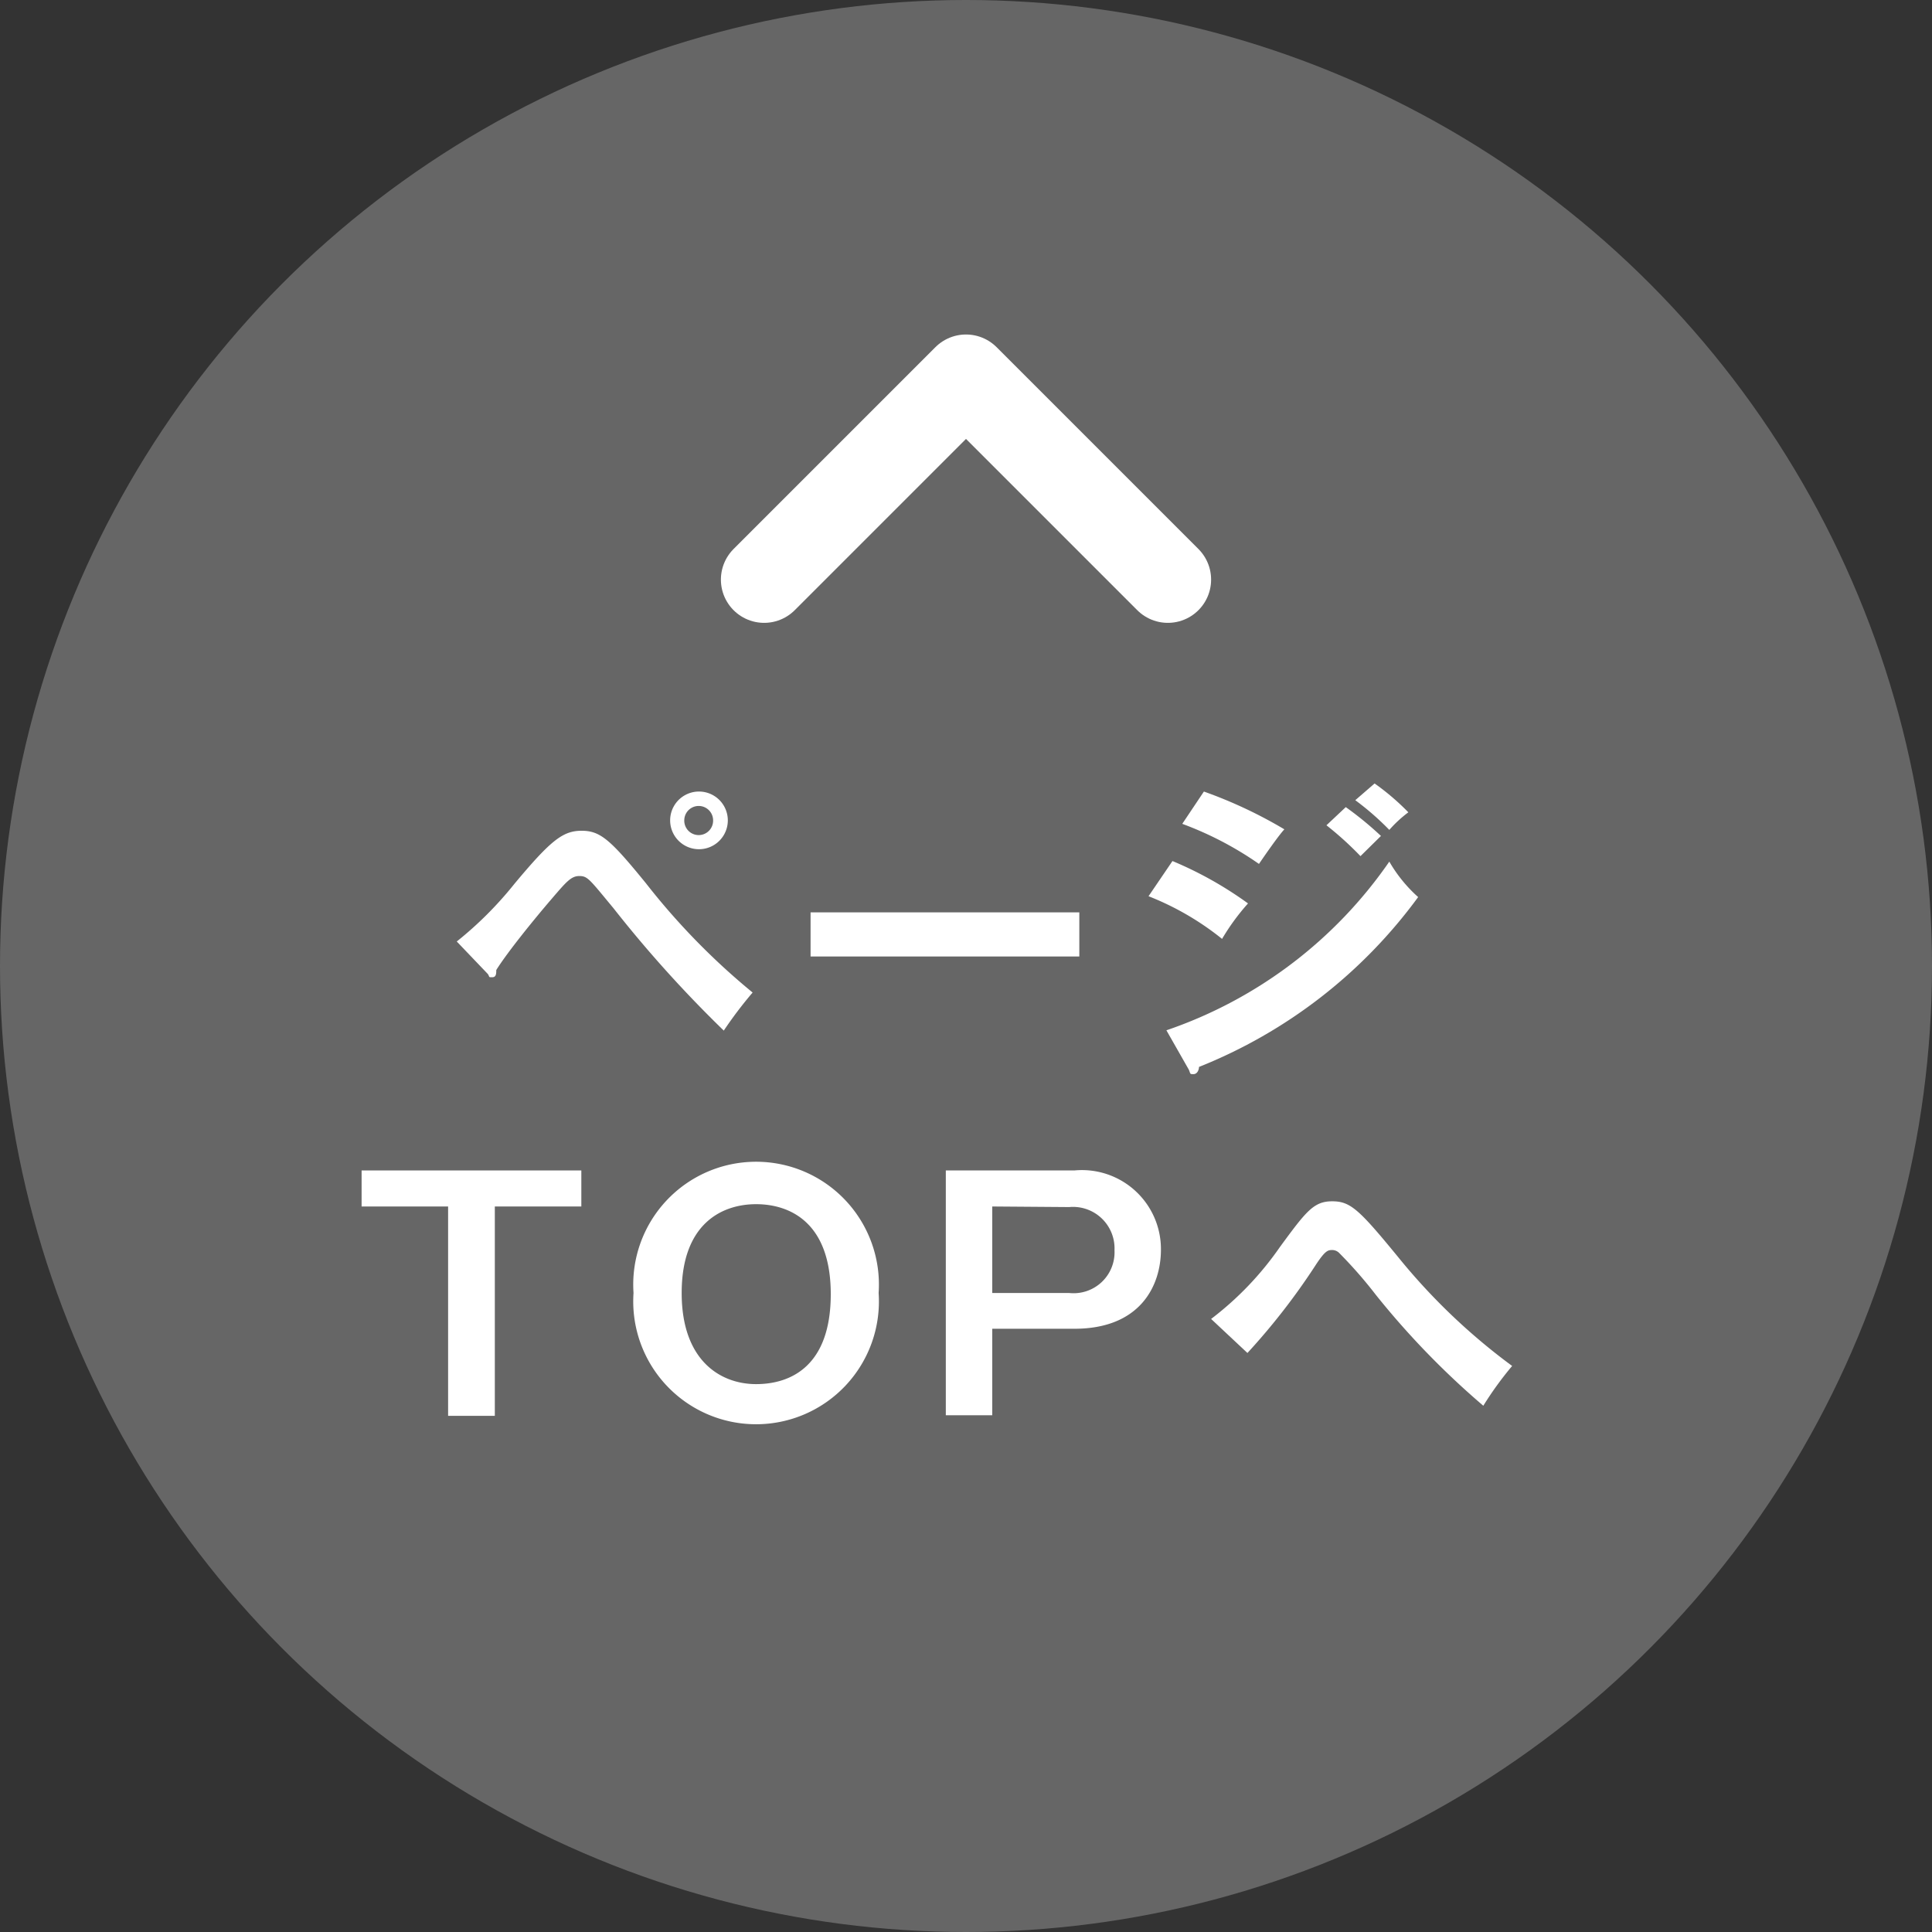 <svg id="レイヤー_1" data-name="レイヤー 1" xmlns="http://www.w3.org/2000/svg" viewBox="0 0 67 67"><rect x="0" y="0" width="67" height="67" fill="#333333" stroke="none"/><defs><style>.cls-1{fill:#666;}.cls-2{fill:#fff;}.cls-3{fill:none;stroke:#fff;stroke-linecap:round;stroke-linejoin:round;stroke-width:3px;}</style></defs><title>totop</title><circle class="cls-1" cx="33.5" cy="33.5" r="33.5"/><path class="cls-2" d="M15.84,32.65a12.74,12.74,0,0,0,2-2c1.26-1.51,1.68-1.84,2.33-1.84s1,.31,2.23,1.82a24,24,0,0,0,3.7,3.79,14.36,14.36,0,0,0-1,1.32,42.76,42.76,0,0,1-3.83-4.25c-.83-1-.89-1.11-1.18-1.11s-.46.21-1,.84S17.61,33,17.21,33.64c0,.12,0,.25-.14.25s-.08,0-.15-.11Zm9.4-4.2a1,1,0,1,1-2,0,1,1,0,0,1,2,0Zm-1.51,0a.5.5,0,0,0,.5.51.5.5,0,0,0,.5-.51.5.5,0,0,0-1,0Z"/><path class="cls-2" d="M37.43,31.64v1.53H28.11V31.64Z"/><path class="cls-2" d="M40.66,29.86a12.93,12.93,0,0,1,2.62,1.47,7.77,7.77,0,0,0-.9,1.23,9.76,9.76,0,0,0-2.55-1.48Zm-.21,5.87a15.45,15.45,0,0,0,7.73-5.85,5,5,0,0,0,1,1.23A17.39,17.39,0,0,1,41.58,37c0,.1-.06.25-.19.25s-.1,0-.16-.15Zm1.3-8.28a15.79,15.79,0,0,1,2.79,1.31c-.22.24-.71.95-.88,1.2A11.77,11.77,0,0,0,41,28.57Zm4.92.54a11.68,11.68,0,0,1,1.22,1l-.71.7A11.42,11.42,0,0,0,46,28.62Zm1-.82a8.44,8.44,0,0,1,1.17,1,4.32,4.32,0,0,0-.66.61A9.65,9.65,0,0,0,47,27.75Z"/><path class="cls-2" d="M20.16,40.59v1.25h-3V49.1H15.54V41.84h-3V40.59Z"/><path class="cls-2" d="M30.47,44.84a4.26,4.26,0,1,1-8.5,0,4.26,4.26,0,1,1,8.5,0Zm-6.83,0C23.64,47.2,25,48,26.22,48s2.59-.64,2.59-3.12-1.41-3.12-2.59-3.12S23.64,42.43,23.64,44.84Z"/><path class="cls-2" d="M37.26,40.59a2.74,2.74,0,0,1,3,2.75c0,1.24-.71,2.74-3,2.74H34.41v3H32.8V40.59Zm-2.85,1.25v3h2.67a1.42,1.42,0,0,0,1.57-1.48,1.44,1.44,0,0,0-1.57-1.5Z"/><path class="cls-2" d="M42,45.74a11,11,0,0,0,2.39-2.5c.91-1.24,1.17-1.58,1.81-1.58s.94.29,2.34,2a21.42,21.42,0,0,0,3.9,3.71,11.8,11.8,0,0,0-1,1.38,28.29,28.29,0,0,1-3.73-3.85,15.41,15.41,0,0,0-1.27-1.45.34.34,0,0,0-.23-.1c-.15,0-.24,0-.57.5a23,23,0,0,1-2.38,3.07Z"/><polyline class="cls-3" points="26.5 20.1 33.5 13.1 40.5 20.1"/></svg>